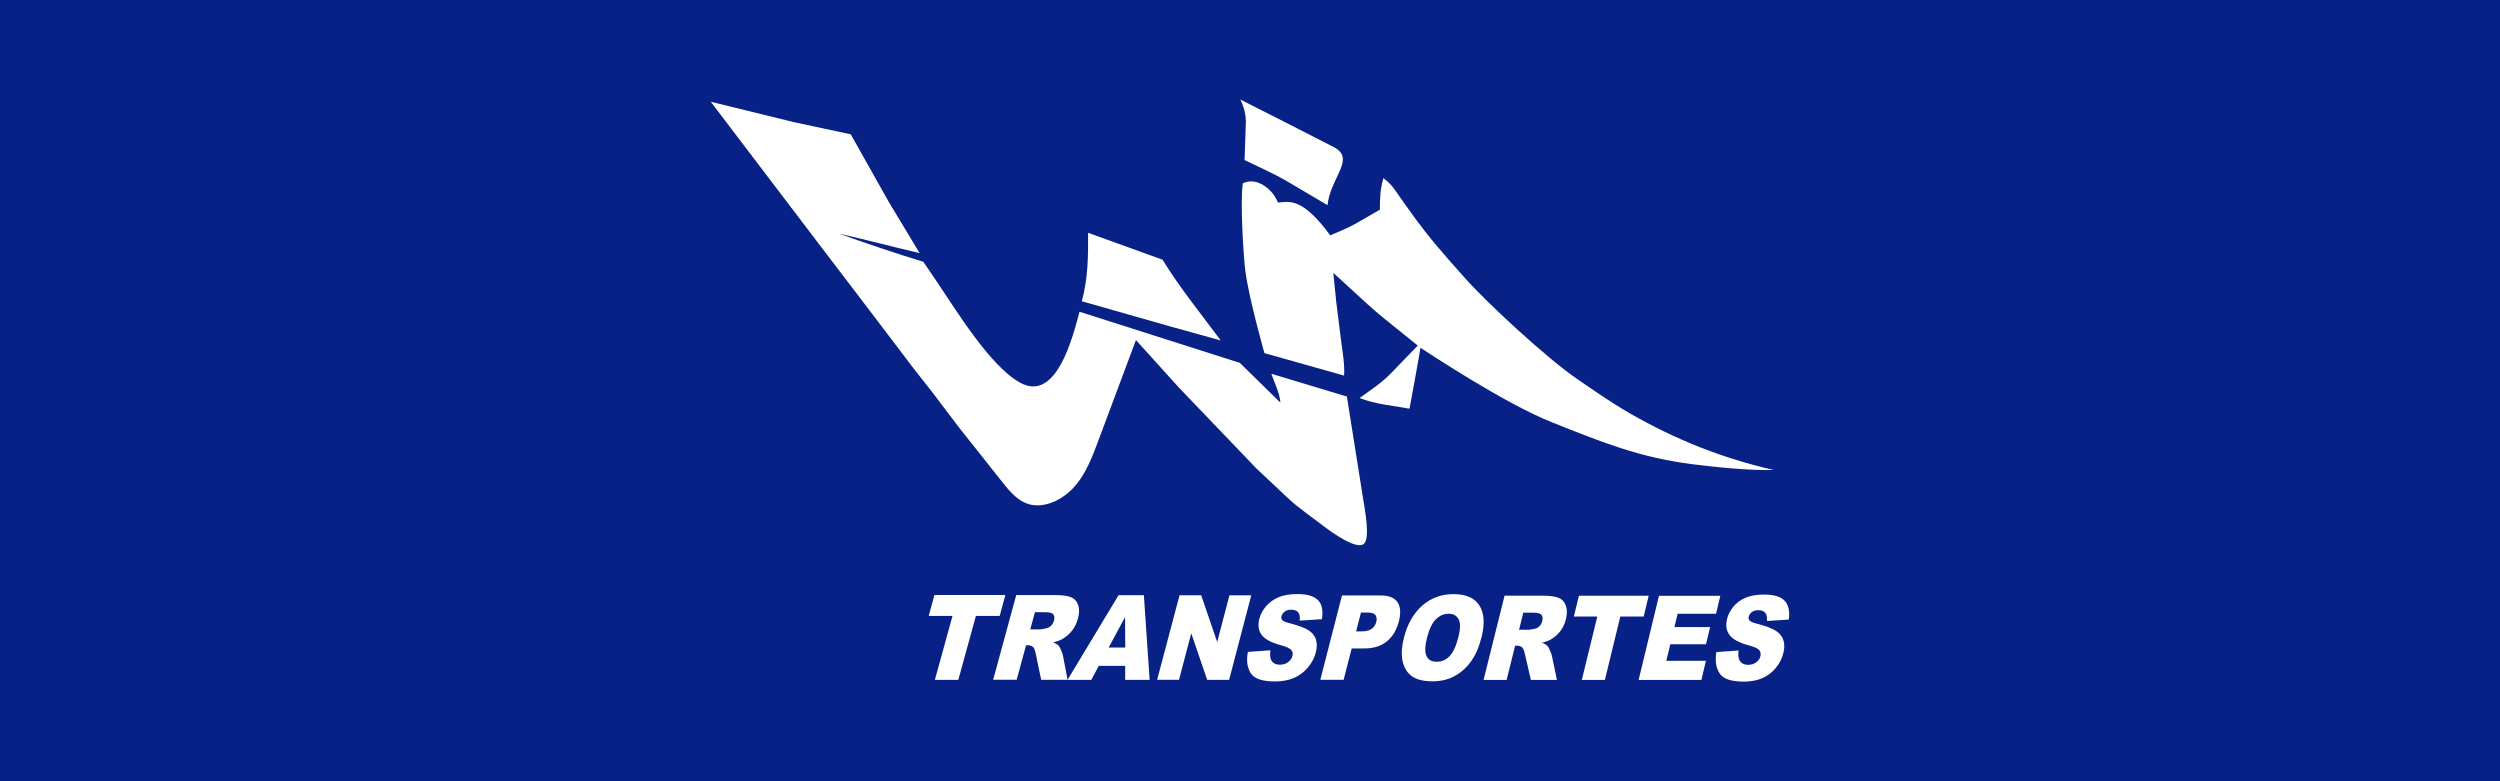 <?xml version="1.0" encoding="UTF-8"?>
<svg id="Layer_1" data-name="Layer 1" xmlns="http://www.w3.org/2000/svg" viewBox="0 0 400 125">
  <defs>
    <style>
      .cls-1 {
        fill: #082187;
      }

      .cls-2 {
        fill: #fff;
      }
    </style>
  </defs>
  <rect class="cls-1" y="-.05" width="400" height="125.05"/>
  <g>
    <g>
      <path class="cls-2" d="M215.5,63.44l2.58,16.24c.3,1.88,1.19,6.47.12,7.35-1.17.97-5.04-1.81-6.25-2.72l-2.92-2.19c-1.05-.78-2.04-1.56-2.98-2.44l-5.04-4.74-12.36-12.9-6.9-7.63-6.14,16.43c-.88,2.34-1.81,4.67-3.28,6.53-1.6,2.03-4.18,3.66-6.78,3.47s-4.28-2.57-5.73-4.4l-6.44-8.12-4.06-5.37-3.16-4.02-7-9.22-8.46-11.1-16.98-22.33,13.28,3.26,9.12,1.95,6.05,10.76,4.97,8.25c-3.97-.92-8.89-2.23-12.82-3.1,3.01,1.12,9.48,3.31,13.41,4.48l2.06,3.03c3.15,4.64,8.58,13.65,13.43,16.32,5.85,3.22,8.46-7.46,9.5-11.35l25.65,8.18,6.5,6.37c-.14-1.62-.9-3.03-1.46-4.63l12.1,3.65Z"/>
      <path class="cls-2" d="M217.53,63.68c1.95-1.4,3.55-2.43,5.03-3.96l4.28-4.43-5.42-4.37c-1.74-1.4-3.31-2.89-4.92-4.36l-3.17-2.9.46,4.56.76,6.09c.26,2.06.63,4.01.5,5.78l-12.74-3.59s-2.49-8.75-3.06-13.18c-.3-2.31-.85-11.24-.39-14,1.71-.78,3.39.11,4.53,1.35.44.47.74.98,1.09,1.74,1.81-.15,3.87-.88,8.36,5.25.92-.39,2.91-1.21,4.16-1.93l3.78-2.18c0-1.97.05-3.14.56-5.06,1.11.87,1.44,1.31,2.01,2.13,2.09,2.99,4.13,5.89,6.49,8.66l1.84,2.15,2.54,2.87c3.8,4.3,13.38,13.08,18,16.25,2.85,1.96,5.53,3.84,8.5,5.55,7.32,4.23,14.94,7.24,23.05,9.09-3.63.14-9.56-.48-13.03-.92-8.47-1.08-14.45-3.53-22.33-6.66-7.58-3-19.38-10.84-21.15-11.97,0,.41-1.74,9.75-1.74,9.75l-4.07-.67c-1.38-.23-2.75-.58-3.91-1.03Z"/>
      <path class="cls-2" d="M195.3,54.47l-8.03-2.23-14.18-4.04c.99-3.69,1.02-6.94,1.01-10.95l11.9,4.3c1.27,2.07,3.08,4.65,4.7,6.8l4.61,6.11Z"/>
      <path class="cls-2" d="M212.4,32.83l-6.31-3.73c-2.25-1.33-4.63-2.35-6.96-3.49l.21-6.13c-.03-1.87-.65-3.03-.88-3.55l6.03,3.05,8.88,4.54c3.65,1.86-.49,4.81-.97,9.31Z"/>
    </g>
    <g>
      <path class="cls-2" d="M149.52,95.2h11.34s-.91,3.35-.91,3.35h-3.81s-2.81,10.23-2.81,10.23h-3.75s2.82-10.23,2.82-10.23h-3.81s.92-3.35.92-3.35Z"/>
      <path class="cls-2" d="M158.9,108.78l3.7-13.57h6.21c1.15,0,2,.12,2.55.34.55.22.93.63,1.14,1.23.21.6.2,1.33-.03,2.19-.2.75-.52,1.4-.95,1.94s-.94.99-1.54,1.33c-.38.22-.86.39-1.46.54.4.17.68.33.84.5.11.11.24.35.4.71.16.36.26.65.3.84l.75,3.94h-4.22s-.87-4.16-.87-4.16c-.11-.54-.24-.89-.39-1.05-.21-.21-.49-.32-.83-.32h-.33s-1.5,5.52-1.5,5.52h-3.76ZM164.85,100.7h1.57c.17,0,.52-.06,1.04-.18.26-.06.5-.2.72-.42.22-.23.37-.49.45-.79.12-.44.09-.77-.1-1.01-.18-.23-.62-.35-1.3-.35h-1.64s-.75,2.75-.75,2.75Z"/>
      <path class="cls-2" d="M180.03,106.54h-4.23s-1.19,2.24-1.19,2.24h-3.81s8.17-13.55,8.17-13.55h4.05s.92,13.55.92,13.55h-3.91s0-2.24,0-2.24ZM180.04,103.6l-.03-4.87-2.62,4.87h2.65Z"/>
      <path class="cls-2" d="M188.73,95.24h3.46s2.56,7.48,2.56,7.48l1.96-7.47h3.49s-3.54,13.53-3.54,13.53h-3.51s-2.55-7.45-2.55-7.45l-1.96,7.44h-3.5s3.59-13.54,3.59-13.54Z"/>
      <path class="cls-2" d="M199.67,104.3l3.6-.25c-.09.65-.06,1.14.08,1.48.24.55.72.82,1.43.82.53,0,.98-.14,1.33-.42.36-.28.59-.61.68-.97s.04-.67-.17-.94-.77-.54-1.7-.79c-1.52-.41-2.54-.96-3.05-1.64-.52-.68-.64-1.55-.37-2.61.18-.69.53-1.35,1.05-1.96.52-.62,1.18-1.1,1.99-1.45.81-.35,1.84-.53,3.08-.52,1.53,0,2.61.32,3.25.96.64.64.85,1.66.64,3.06l-3.55.23c.06-.61-.02-1.05-.24-1.33-.23-.28-.6-.41-1.12-.42-.43,0-.78.1-1.05.31-.27.21-.44.45-.52.75-.06.21-.02.41.12.58.13.18.5.34,1.11.5,1.52.39,2.57.79,3.17,1.2.6.4.98.9,1.14,1.5s.15,1.26-.04,2c-.22.87-.64,1.67-1.26,2.4-.62.73-1.35,1.29-2.22,1.67-.86.38-1.88.57-3.04.57-2.05,0-3.35-.44-3.9-1.33-.56-.89-.71-2.02-.45-3.38Z"/>
      <path class="cls-2" d="M214.73,95.27h6.14c1.34,0,2.25.37,2.73,1.08s.56,1.74.22,3.06c-.35,1.36-.98,2.43-1.9,3.19-.92.77-2.13,1.15-3.62,1.15h-2.03s-1.29,5.02-1.29,5.02h-3.73s3.47-13.51,3.47-13.51ZM216.97,101.02h.91c.71,0,1.25-.14,1.61-.42.36-.28.59-.64.71-1.07s.07-.78-.1-1.08c-.18-.29-.61-.44-1.3-.44h-1.05s-.77,3.01-.77,3.01Z"/>
      <path class="cls-2" d="M224.63,102.03c.56-2.2,1.54-3.91,2.93-5.14,1.4-1.22,3.06-1.83,5-1.83,1.98,0,3.36.6,4.14,1.81.77,1.2.89,2.89.35,5.06-.39,1.58-.95,2.87-1.68,3.88-.72,1.01-1.6,1.8-2.63,2.36-1.03.56-2.21.84-3.54.84-1.35,0-2.41-.24-3.17-.73-.76-.49-1.29-1.26-1.57-2.31-.28-1.05-.23-2.37.18-3.95ZM228.32,102.05c-.34,1.36-.37,2.34-.07,2.94.3.6.83.89,1.61.89s1.48-.29,2.06-.88c.58-.58,1.06-1.63,1.44-3.14.32-1.27.32-2.2.02-2.78-.31-.59-.85-.88-1.62-.88s-1.42.3-2.02.89c-.6.59-1.07,1.58-1.42,2.95Z"/>
      <path class="cls-2" d="M237.37,108.79l3.36-13.48h6.13c1.14,0,1.98.12,2.52.34.55.22.93.63,1.15,1.22.22.6.23,1.32.02,2.18-.18.75-.48,1.39-.9,1.93s-.91.98-1.49,1.32c-.37.21-.84.39-1.43.53.4.17.68.33.84.5.11.11.25.35.41.71.17.36.27.64.31.84l.82,3.91h-4.17s-.95-4.13-.95-4.13c-.12-.53-.25-.88-.41-1.04-.21-.21-.49-.31-.83-.31h-.33s-1.36,5.48-1.36,5.48h-3.71ZM243.07,100.76h1.55c.17,0,.51-.06,1.02-.18.26-.05.49-.2.7-.42s.35-.49.42-.78c.11-.43.07-.77-.12-1-.19-.23-.62-.35-1.29-.35h-1.62s-.68,2.73-.68,2.73Z"/>
      <path class="cls-2" d="M252.63,95.32h11.16s-.8,3.33-.8,3.33h-3.74s-2.47,10.14-2.47,10.14h-3.69s2.48-10.15,2.48-10.15h-3.75s.81-3.32.81-3.32Z"/>
      <path class="cls-2" d="M265.43,95.33h9.82s-.68,2.87-.68,2.87h-6.15s-.51,2.13-.51,2.13h5.71s-.66,2.75-.66,2.75h-5.71s-.64,2.65-.64,2.65h6.34s-.73,3.06-.73,3.06h-10.04s3.25-13.45,3.25-13.45Z"/>
      <path class="cls-2" d="M274.62,104.33l3.55-.25c-.08.64-.04,1.13.11,1.47.25.55.72.82,1.43.82.52,0,.96-.14,1.31-.42.35-.28.57-.6.65-.97s.02-.66-.18-.94-.77-.54-1.69-.78c-1.51-.41-2.53-.95-3.05-1.63-.53-.68-.67-1.54-.42-2.59.16-.69.5-1.34.99-1.95.5-.61,1.14-1.09,1.93-1.44.79-.35,1.8-.52,3.03-.52,1.51,0,2.59.32,3.23.96.64.64.88,1.65.7,3.04l-3.5.23c.05-.6-.04-1.04-.27-1.32-.23-.27-.6-.41-1.12-.41-.43,0-.77.1-1.03.31-.26.2-.43.45-.5.75-.05.21,0,.41.13.58.13.18.5.34,1.11.5,1.51.39,2.56.79,3.16,1.19.6.4.98.9,1.16,1.49s.18,1.26,0,1.99c-.2.86-.6,1.66-1.19,2.39-.59.73-1.31,1.28-2.16,1.66-.85.38-1.84.57-2.99.57-2.02,0-3.32-.44-3.88-1.33-.57-.88-.74-2-.52-3.36Z"/>
    </g>
  </g>
</svg>